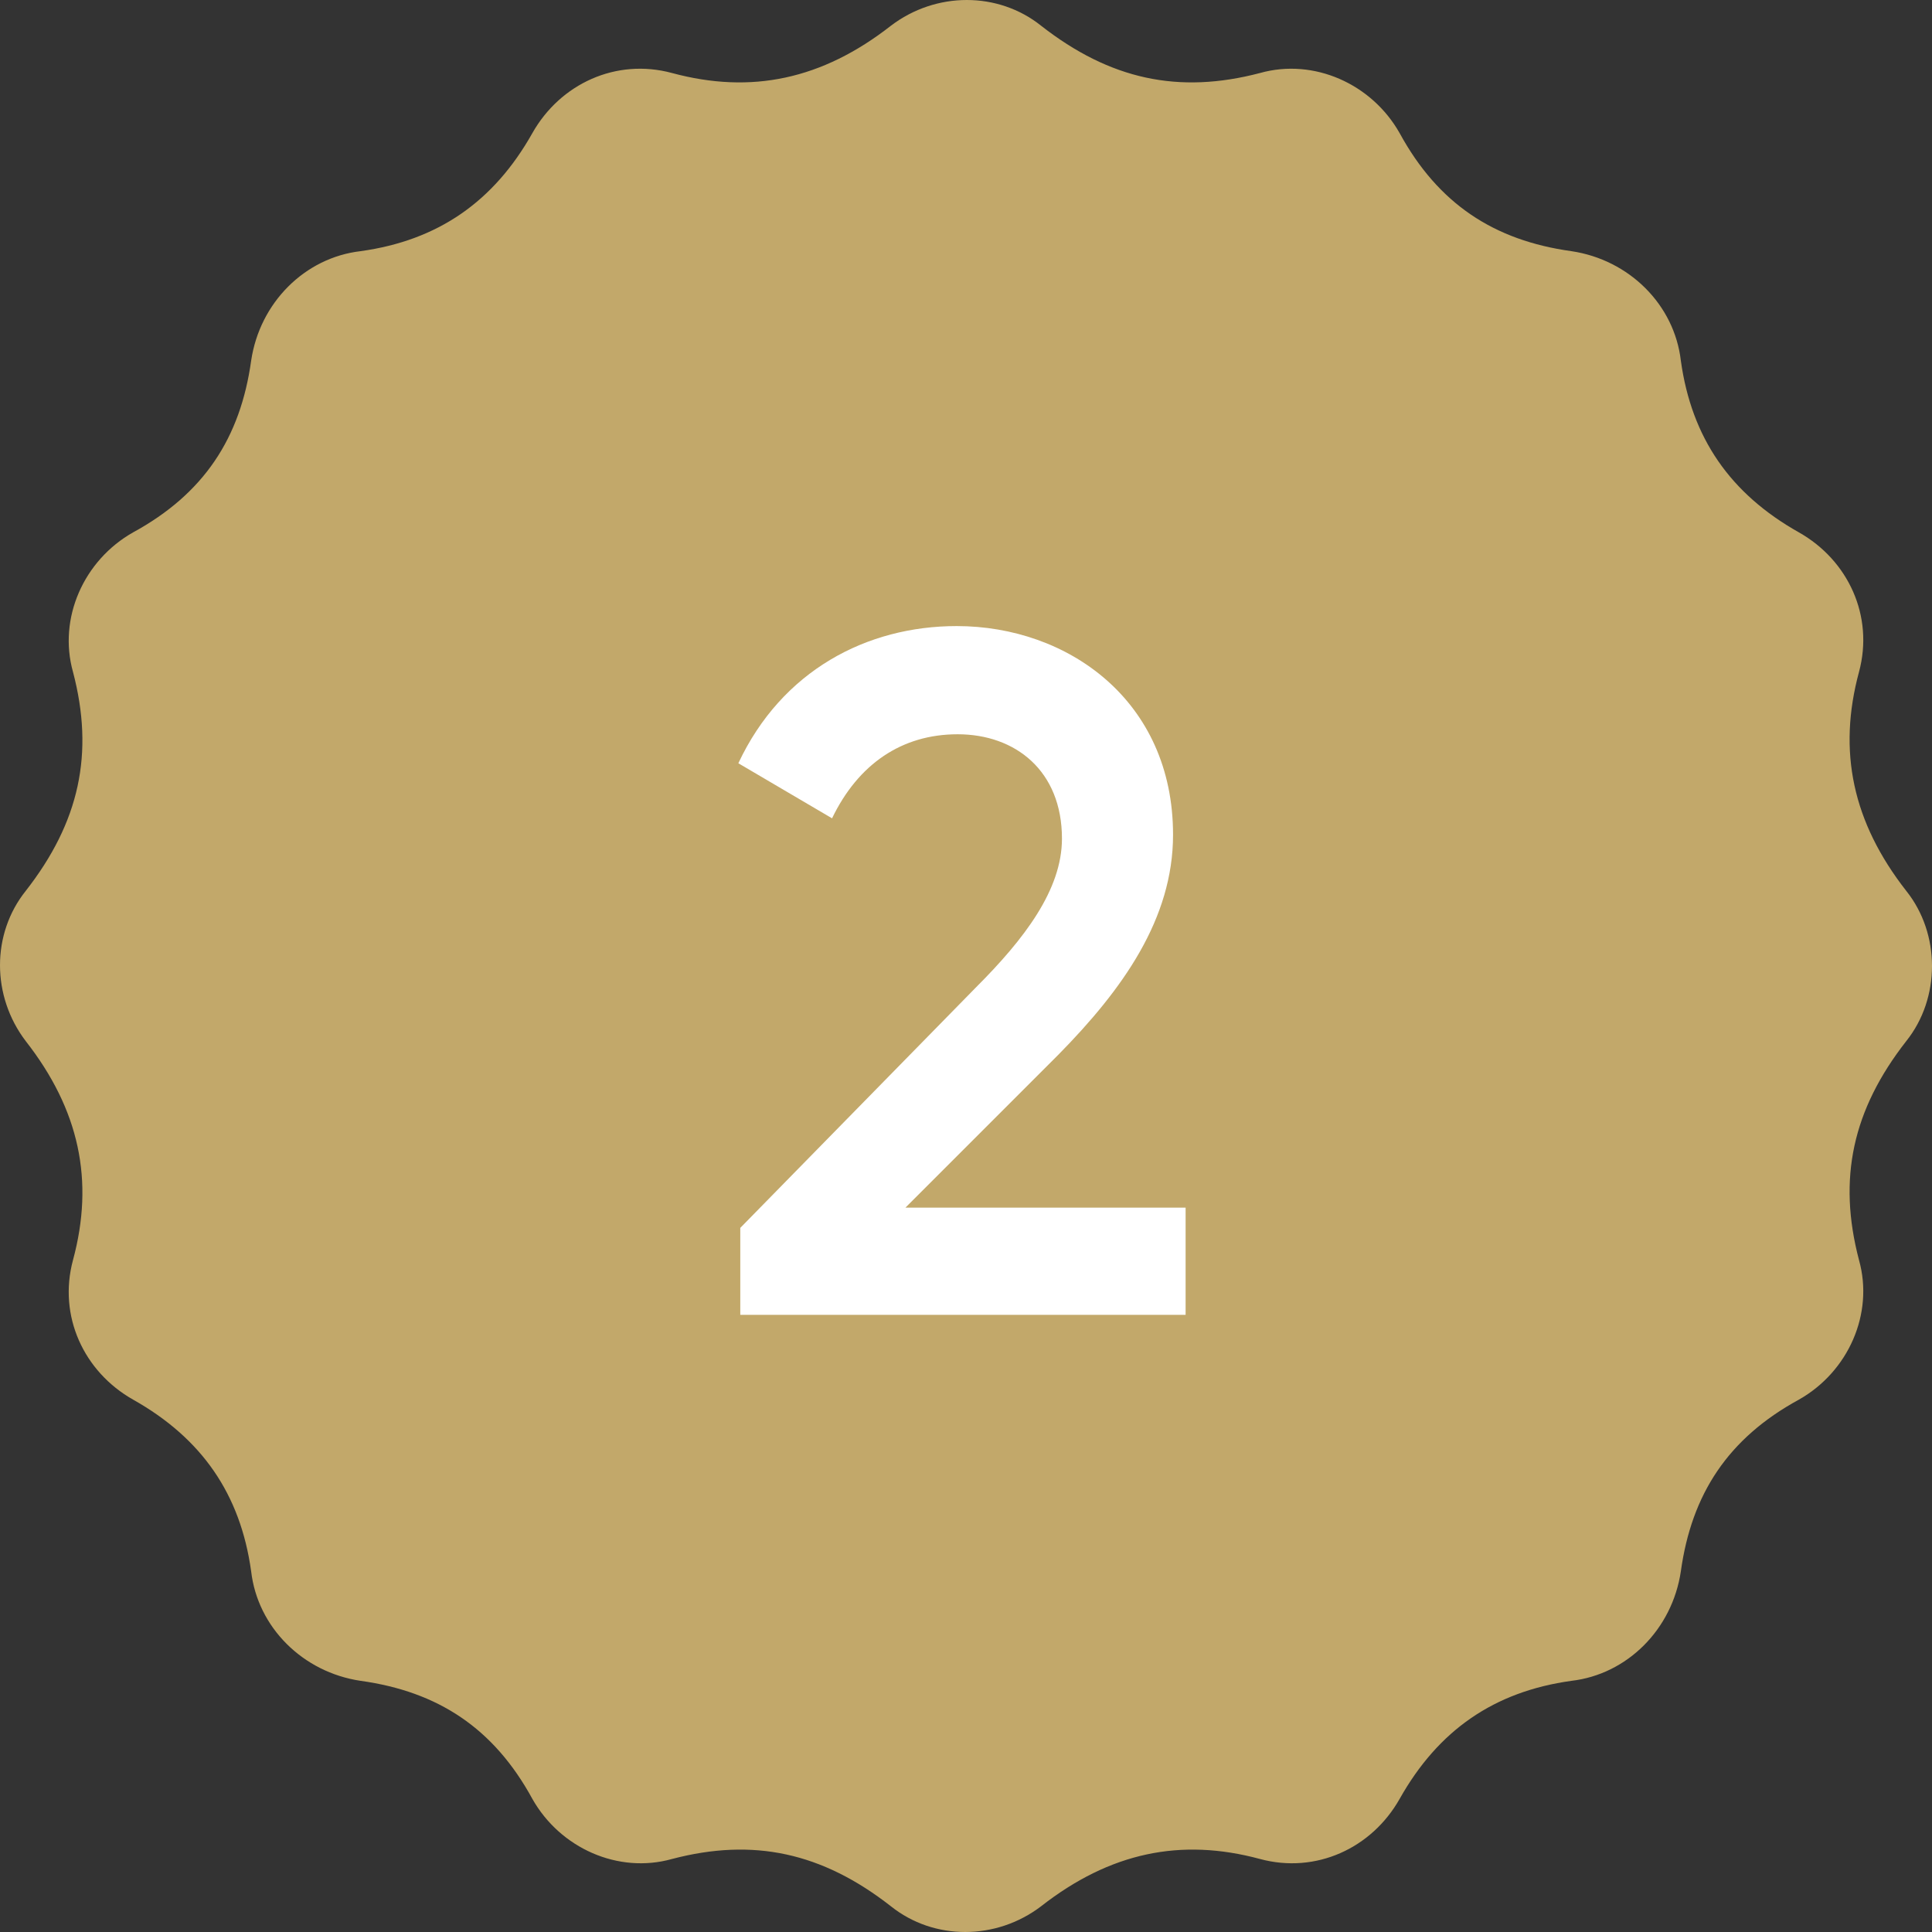 <svg width="36" height="36" viewBox="0 0 36 36" fill="none" xmlns="http://www.w3.org/2000/svg">
<rect x="0" y="0" width="36" height="36" fill="#333333" stroke="none"/>
<path d="M35.52 16.6C34.52 15.32 34.24 14 34.64 12.52C34.92 11.48 34.44 10.44 33.52 9.92C32.24 9.2 31.52 8.16 31.32 6.72C31.2 5.68 30.36 4.84 29.28 4.68C27.84 4.48 26.8 3.8 26.08 2.48C25.56 1.56 24.48 1.08 23.48 1.36C21.96 1.76 20.68 1.48 19.4 0.48C18.6 -0.16 17.44 -0.16 16.6 0.48C15.32 1.48 14 1.76 12.52 1.36C11.48 1.08 10.44 1.56 9.92 2.48C9.2 3.76 8.16 4.48 6.72 4.68C5.68 4.8 4.84 5.64 4.68 6.72C4.48 8.16 3.8 9.2 2.48 9.92C1.56 10.44 1.08 11.52 1.36 12.52C1.76 14.04 1.48 15.32 0.48 16.6C-0.16 17.4 -0.16 18.56 0.48 19.4C1.48 20.68 1.76 22 1.36 23.48C1.08 24.52 1.56 25.56 2.48 26.08C3.76 26.8 4.48 27.84 4.68 29.28C4.8 30.32 5.64 31.16 6.72 31.32C8.16 31.52 9.2 32.2 9.92 33.52C10.44 34.44 11.52 34.92 12.52 34.64C14.04 34.24 15.32 34.52 16.6 35.52C17.4 36.16 18.56 36.16 19.4 35.52C20.68 34.52 22 34.24 23.48 34.64C24.52 34.92 25.56 34.44 26.08 33.52C26.8 32.24 27.84 31.52 29.28 31.32C30.32 31.2 31.16 30.36 31.32 29.28C31.52 27.84 32.2 26.8 33.52 26.08C34.44 25.56 34.92 24.48 34.64 23.48C34.24 21.96 34.52 20.68 35.52 19.4C36.16 18.6 36.16 17.4 35.52 16.6Z" fill="#C2A86A"/>
<path d="M13.794 24.5V22.88L18.186 18.398C19.086 17.498 19.788 16.58 19.788 15.626C19.788 14.366 18.924 13.682 17.844 13.682C16.8 13.682 15.99 14.24 15.504 15.248L13.758 14.222C14.568 12.494 16.152 11.666 17.826 11.666C19.896 11.666 21.858 13.052 21.858 15.554C21.858 17.12 20.922 18.434 19.716 19.658L16.872 22.502H22.092V24.5H13.794Z" fill="white"/>
</svg>

